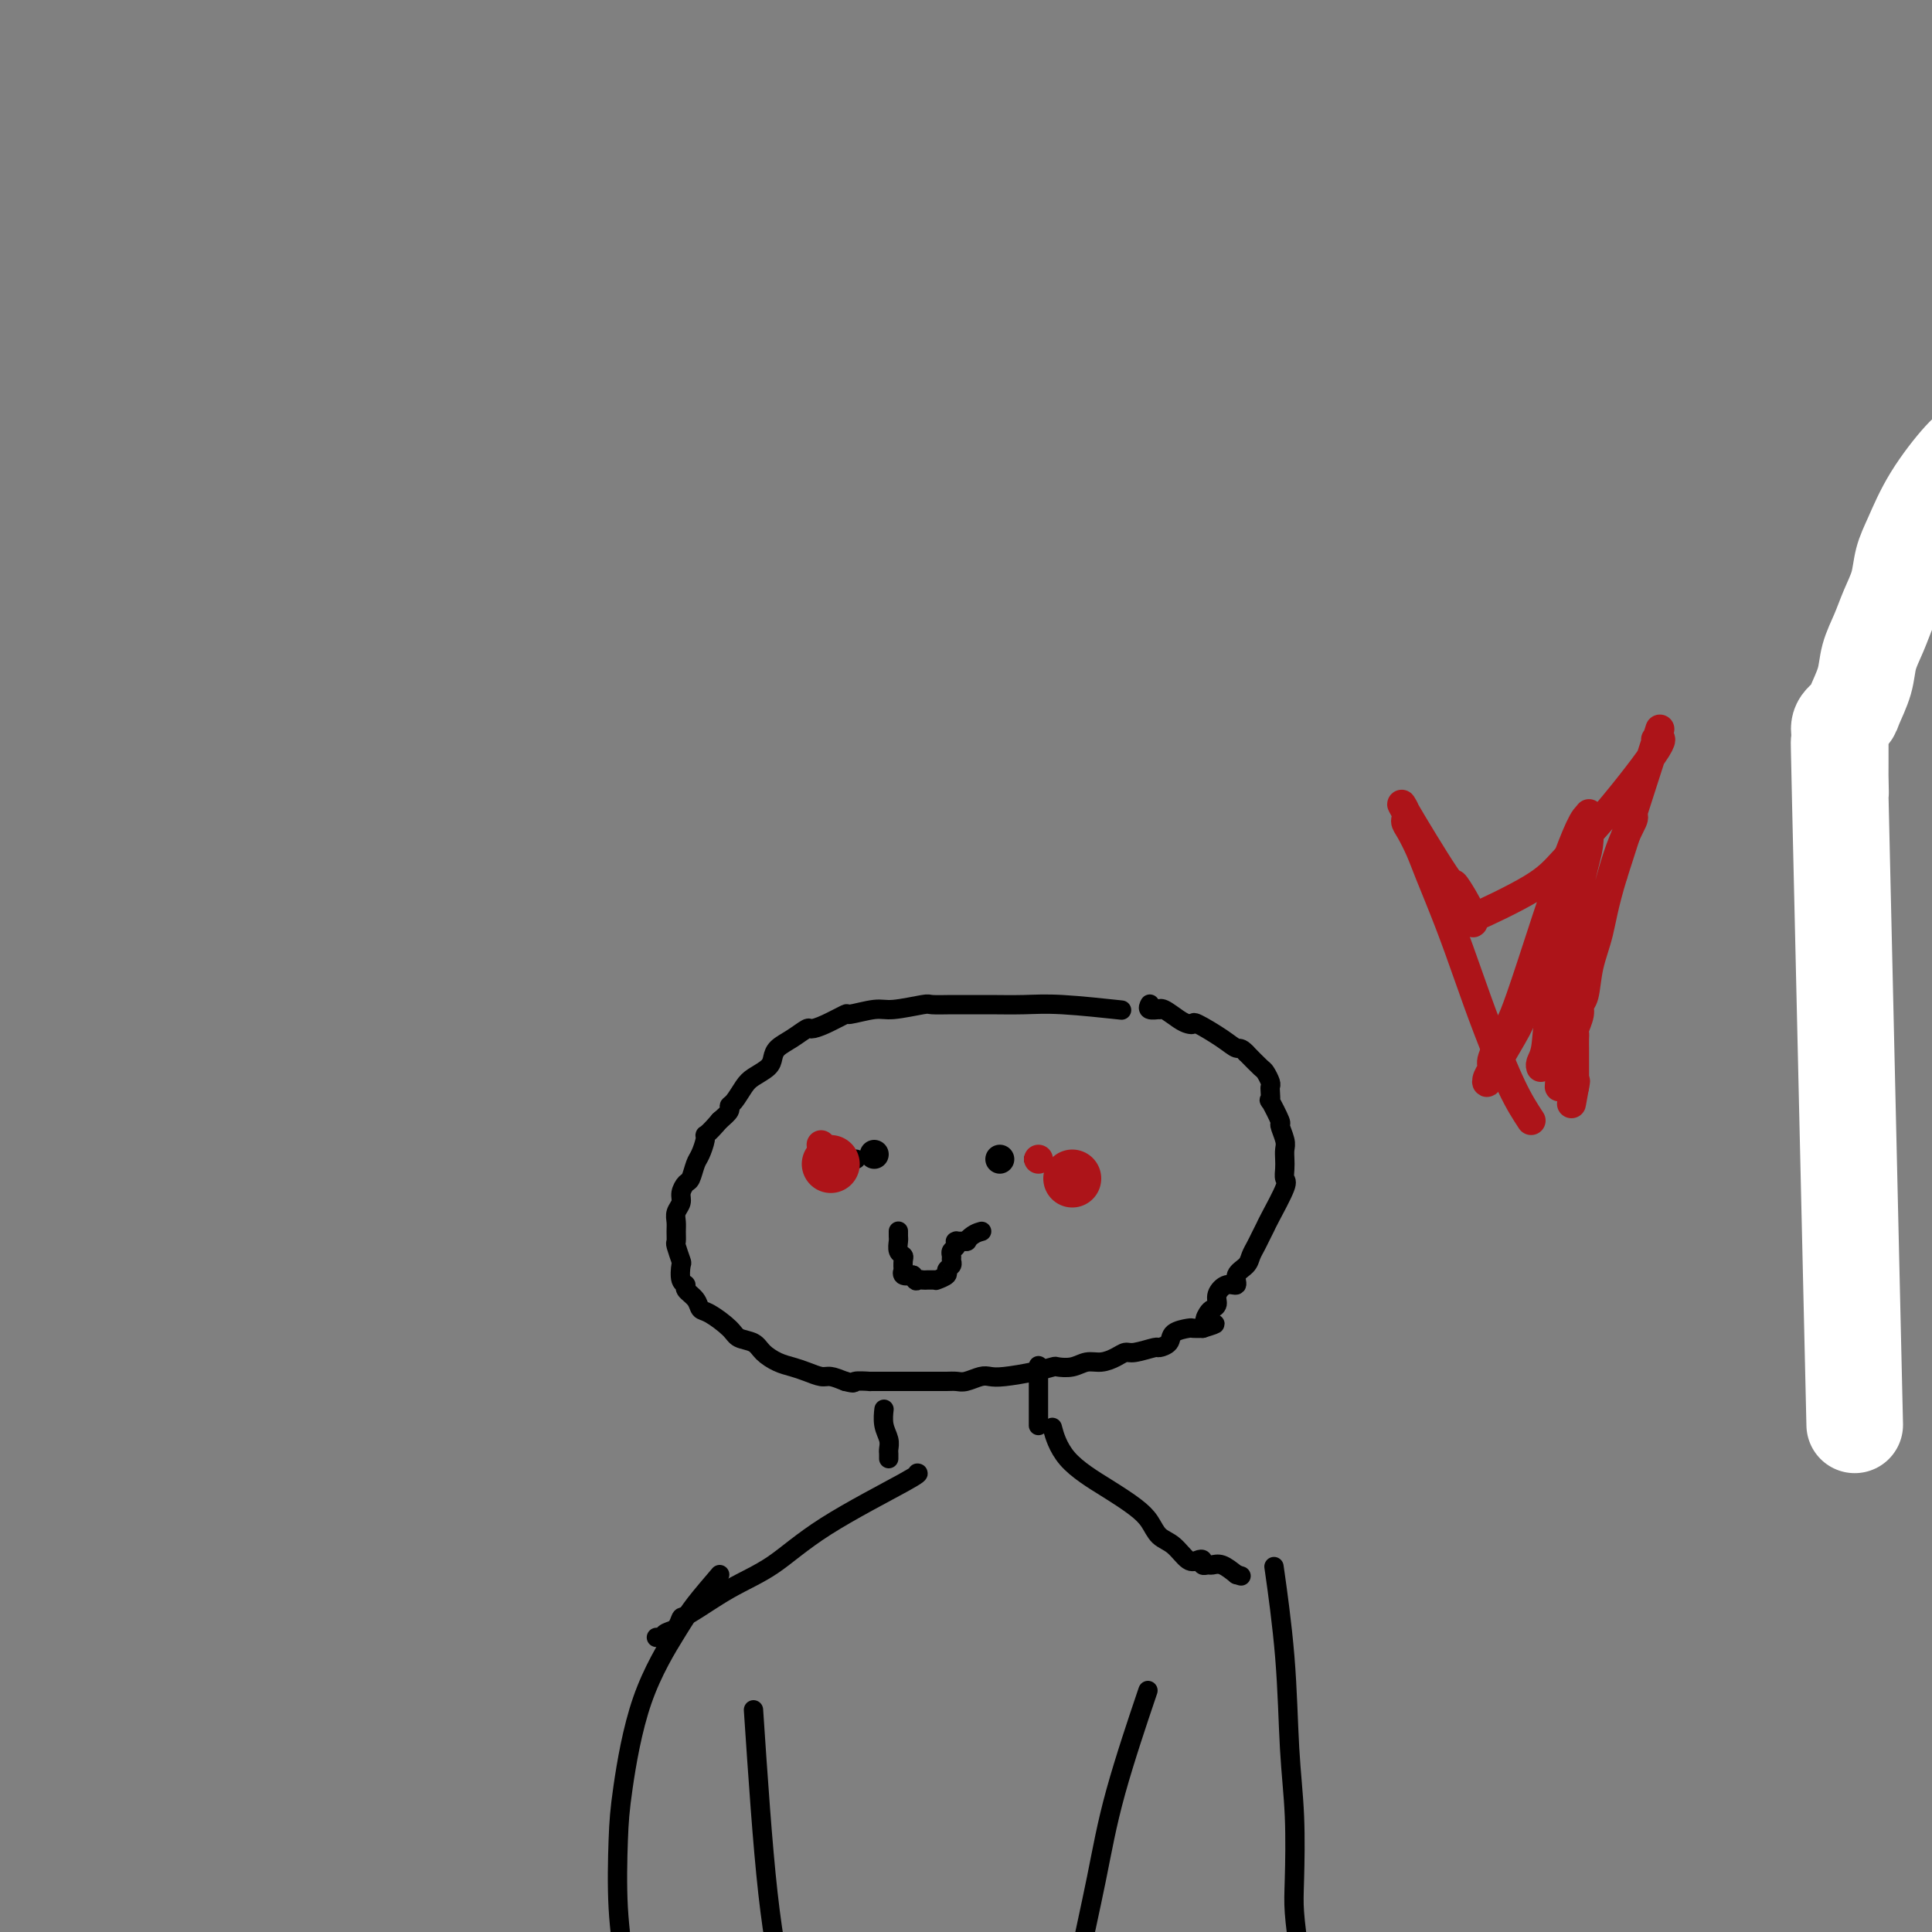 <svg viewBox='0 0 400 400' version='1.1' xmlns='http://www.w3.org/2000/svg' xmlns:xlink='http://www.w3.org/1999/xlink'><rect x="0" y="0" width="400" height="400" fill="#808080" stroke="none"/><g fill='none' stroke='#FFFFFF' stroke-width='20' stroke-linecap='round' stroke-linejoin='round'><path d='M384,295c-1.268,-54.631 -2.536,-109.262 -3,-130c-0.464,-20.738 -0.124,-7.583 0,-3c0.124,4.583 0.033,0.593 0,-1c-0.033,-1.593 -0.009,-0.789 0,-1c0.009,-0.211 0.002,-1.436 0,-2c-0.002,-0.564 -0.001,-0.467 0,-1c0.001,-0.533 0.001,-1.696 0,-2c-0.001,-0.304 -0.002,0.253 0,0c0.002,-0.253 0.008,-1.314 0,-2c-0.008,-0.686 -0.028,-0.996 0,-1c0.028,-0.004 0.106,0.299 0,0c-0.106,-0.299 -0.394,-1.202 0,-2c0.394,-0.798 1.471,-1.493 2,-2c0.529,-0.507 0.512,-0.826 1,-2c0.488,-1.174 1.483,-3.201 2,-5c0.517,-1.799 0.558,-3.369 1,-5c0.442,-1.631 1.286,-3.322 2,-5c0.714,-1.678 1.297,-3.344 2,-5c0.703,-1.656 1.525,-3.301 2,-5c0.475,-1.699 0.602,-3.451 1,-5c0.398,-1.549 1.065,-2.896 2,-5c0.935,-2.104 2.137,-4.966 4,-8c1.863,-3.034 4.386,-6.240 6,-8c1.614,-1.760 2.318,-2.074 3,-3c0.682,-0.926 1.341,-2.463 2,-4'/><path d='M411,88c2.780,-4.483 2.230,-4.191 2,-4c-0.230,0.191 -0.139,0.282 2,-1c2.139,-1.282 6.325,-3.938 8,-5c1.675,-1.062 0.837,-0.531 0,0'/></g>
<g fill='none' stroke='#000000' stroke-width='4' stroke-linecap='round' stroke-linejoin='round'><path d='M231,209c1.050,0.113 2.100,0.227 0,0c-2.100,-0.227 -7.351,-0.793 -11,-1c-3.649,-0.207 -5.696,-0.055 -8,0c-2.304,0.055 -4.864,0.014 -7,0c-2.136,-0.014 -3.846,0.000 -5,0c-1.154,-0.000 -1.751,-0.015 -3,0c-1.249,0.015 -3.148,0.061 -4,0c-0.852,-0.061 -0.656,-0.228 -2,0c-1.344,0.228 -4.229,0.852 -6,1c-1.771,0.148 -2.429,-0.181 -4,0c-1.571,0.181 -4.054,0.870 -5,1c-0.946,0.130 -0.353,-0.299 -1,0c-0.647,0.299 -2.534,1.326 -4,2c-1.466,0.674 -2.512,0.996 -3,1c-0.488,0.004 -0.419,-0.308 -1,0c-0.581,0.308 -1.812,1.238 -3,2c-1.188,0.762 -2.335,1.358 -3,2c-0.665,0.642 -0.850,1.331 -1,2c-0.150,0.669 -0.265,1.317 -1,2c-0.735,0.683 -2.090,1.401 -3,2c-0.910,0.599 -1.374,1.080 -2,2c-0.626,0.920 -1.415,2.277 -2,3c-0.585,0.723 -0.965,0.810 -1,1c-0.035,0.190 0.276,0.483 0,1c-0.276,0.517 -1.138,1.259 -2,2'/><path d='M149,232c-2.549,2.983 -2.921,2.939 -3,3c-0.079,0.061 0.134,0.225 0,1c-0.134,0.775 -0.614,2.161 -1,3c-0.386,0.839 -0.677,1.131 -1,2c-0.323,0.869 -0.679,2.316 -1,3c-0.321,0.684 -0.608,0.606 -1,1c-0.392,0.394 -0.890,1.260 -1,2c-0.110,0.740 0.167,1.354 0,2c-0.167,0.646 -0.778,1.323 -1,2c-0.222,0.677 -0.056,1.355 0,2c0.056,0.645 0.001,1.256 0,2c-0.001,0.744 0.051,1.621 0,2c-0.051,0.379 -0.206,0.259 0,1c0.206,0.741 0.771,2.345 1,3c0.229,0.655 0.121,0.363 0,1c-0.121,0.637 -0.254,2.202 0,3c0.254,0.798 0.895,0.828 1,1c0.105,0.172 -0.326,0.486 0,1c0.326,0.514 1.409,1.227 2,2c0.591,0.773 0.690,1.607 1,2c0.310,0.393 0.831,0.346 2,1c1.169,0.654 2.988,2.010 4,3c1.012,0.990 1.219,1.613 2,2c0.781,0.387 2.137,0.537 3,1c0.863,0.463 1.232,1.238 2,2c0.768,0.762 1.934,1.510 3,2c1.066,0.490 2.031,0.723 3,1c0.969,0.277 1.940,0.600 3,1c1.060,0.400 2.208,0.877 3,1c0.792,0.123 1.226,-0.108 2,0c0.774,0.108 1.887,0.554 3,1'/><path d='M175,286c2.428,0.619 1.499,0.166 2,0c0.501,-0.166 2.432,-0.044 3,0c0.568,0.044 -0.227,0.012 0,0c0.227,-0.012 1.474,-0.003 3,0c1.526,0.003 3.329,0.001 4,0c0.671,-0.001 0.210,-0.001 1,0c0.790,0.001 2.829,0.001 4,0c1.171,-0.001 1.472,-0.004 2,0c0.528,0.004 1.282,0.015 2,0c0.718,-0.015 1.400,-0.056 2,0c0.600,0.056 1.118,0.208 2,0c0.882,-0.208 2.128,-0.777 3,-1c0.872,-0.223 1.370,-0.098 2,0c0.630,0.098 1.393,0.171 3,0c1.607,-0.171 4.058,-0.586 6,-1c1.942,-0.414 3.377,-0.828 4,-1c0.623,-0.172 0.436,-0.101 1,0c0.564,0.101 1.881,0.233 3,0c1.119,-0.233 2.041,-0.832 3,-1c0.959,-0.168 1.956,0.095 3,0c1.044,-0.095 2.134,-0.547 3,-1c0.866,-0.453 1.507,-0.908 2,-1c0.493,-0.092 0.837,0.179 2,0c1.163,-0.179 3.145,-0.808 4,-1c0.855,-0.192 0.581,0.054 1,0c0.419,-0.054 1.529,-0.407 2,-1c0.471,-0.593 0.301,-1.427 1,-2c0.699,-0.573 2.265,-0.885 3,-1c0.735,-0.115 0.639,-0.033 1,0c0.361,0.033 1.181,0.016 2,0'/><path d='M249,275c4.415,-1.356 1.952,-0.747 1,-1c-0.952,-0.253 -0.393,-1.368 0,-2c0.393,-0.632 0.621,-0.781 1,-1c0.379,-0.219 0.909,-0.510 1,-1c0.091,-0.490 -0.256,-1.181 0,-2c0.256,-0.819 1.115,-1.766 2,-2c0.885,-0.234 1.795,0.247 2,0c0.205,-0.247 -0.296,-1.221 0,-2c0.296,-0.779 1.389,-1.365 2,-2c0.611,-0.635 0.739,-1.321 1,-2c0.261,-0.679 0.656,-1.352 1,-2c0.344,-0.648 0.638,-1.272 1,-2c0.362,-0.728 0.790,-1.560 1,-2c0.210,-0.440 0.200,-0.488 1,-2c0.800,-1.512 2.410,-4.488 3,-6c0.590,-1.512 0.159,-1.558 0,-2c-0.159,-0.442 -0.047,-1.279 0,-2c0.047,-0.721 0.029,-1.328 0,-2c-0.029,-0.672 -0.068,-1.411 0,-2c0.068,-0.589 0.242,-1.028 0,-2c-0.242,-0.972 -0.902,-2.477 -1,-3c-0.098,-0.523 0.366,-0.063 0,-1c-0.366,-0.937 -1.561,-3.272 -2,-4c-0.439,-0.728 -0.121,0.152 0,0c0.121,-0.152 0.045,-1.335 0,-2c-0.045,-0.665 -0.059,-0.814 0,-1c0.059,-0.186 0.191,-0.411 0,-1c-0.191,-0.589 -0.705,-1.543 -1,-2c-0.295,-0.457 -0.370,-0.416 -1,-1c-0.630,-0.584 -1.815,-1.792 -3,-3'/><path d='M258,218c-1.122,-1.237 -1.428,-0.828 -2,-1c-0.572,-0.172 -1.412,-0.923 -3,-2c-1.588,-1.077 -3.924,-2.478 -5,-3c-1.076,-0.522 -0.891,-0.164 -1,0c-0.109,0.164 -0.510,0.135 -1,0c-0.490,-0.135 -1.067,-0.375 -2,-1c-0.933,-0.625 -2.222,-1.635 -3,-2c-0.778,-0.365 -1.046,-0.084 -1,0c0.046,0.084 0.404,-0.029 0,0c-0.404,0.029 -1.570,0.200 -2,0c-0.430,-0.200 -0.123,-0.771 0,-1c0.123,-0.229 0.061,-0.114 0,0'/><path d='M183,292c0.000,-0.001 0.000,-0.003 0,0c-0.000,0.003 -0.001,0.010 0,0c0.001,-0.010 0.004,-0.035 0,0c-0.004,0.035 -0.015,0.132 0,0c0.015,-0.132 0.057,-0.491 0,0c-0.057,0.491 -0.211,1.834 0,3c0.211,1.166 0.789,2.155 1,3c0.211,0.845 0.057,1.547 0,2c-0.057,0.453 -0.015,0.658 0,1c0.015,0.342 0.004,0.823 0,1c-0.004,0.177 -0.001,0.051 0,0c0.001,-0.051 0.001,-0.025 0,0'/><path d='M215,283c0.000,-0.223 0.000,-0.447 0,0c0.000,0.447 -0.000,1.563 0,3c0.000,1.437 0.000,3.194 0,4c-0.000,0.806 0.000,0.661 0,1c0.000,0.339 0.000,1.163 0,2c0.000,0.837 0.000,1.687 0,2c-0.000,0.313 0.000,0.089 0,0c0.000,-0.089 0.000,-0.045 0,0'/><path d='M190,305c0.019,0.003 0.038,0.006 0,0c-0.038,-0.006 -0.134,-0.019 0,0c0.134,0.019 0.499,0.072 -3,2c-3.499,1.928 -10.860,5.730 -16,9c-5.140,3.270 -8.059,6.007 -11,8c-2.941,1.993 -5.905,3.241 -9,5c-3.095,1.759 -6.322,4.030 -8,5c-1.678,0.970 -1.808,0.638 -2,1c-0.192,0.362 -0.448,1.417 -1,2c-0.552,0.583 -1.402,0.692 -2,1c-0.598,0.308 -0.945,0.815 -1,1c-0.055,0.185 0.181,0.050 0,0c-0.181,-0.050 -0.780,-0.013 -1,0c-0.220,0.013 -0.063,0.004 0,0c0.063,-0.004 0.031,-0.002 0,0'/><path d='M218,296c0.038,0.141 0.075,0.281 0,0c-0.075,-0.281 -0.263,-0.985 0,0c0.263,0.985 0.976,3.657 3,6c2.024,2.343 5.360,4.355 8,6c2.640,1.645 4.584,2.921 6,4c1.416,1.079 2.305,1.960 3,3c0.695,1.040 1.195,2.239 2,3c0.805,0.761 1.914,1.083 3,2c1.086,0.917 2.151,2.428 3,3c0.849,0.572 1.484,0.206 2,0c0.516,-0.206 0.914,-0.253 1,0c0.086,0.253 -0.140,0.805 0,1c0.140,0.195 0.646,0.032 1,0c0.354,-0.032 0.557,0.068 1,0c0.443,-0.068 1.127,-0.305 2,0c0.873,0.305 1.937,1.153 3,2'/><path d='M256,326c1.667,0.500 0.833,0.250 0,0'/><path d='M156,354c0.932,13.914 1.864,27.829 3,38c1.136,10.171 2.476,16.599 4,24c1.524,7.401 3.231,15.777 5,22c1.769,6.223 3.598,10.295 5,14c1.402,3.705 2.376,7.045 3,9c0.624,1.955 0.899,2.526 1,3c0.101,0.474 0.029,0.850 0,1c-0.029,0.150 -0.014,0.075 0,0'/><path d='M237,352c0.586,-1.733 1.171,-3.466 0,0c-1.171,3.466 -4.100,12.129 -6,19c-1.900,6.871 -2.772,11.948 -4,18c-1.228,6.052 -2.812,13.078 -4,19c-1.188,5.922 -1.978,10.738 -3,16c-1.022,5.262 -2.274,10.969 -3,14c-0.726,3.031 -0.927,3.387 -1,4c-0.073,0.613 -0.020,1.485 0,2c0.020,0.515 0.005,0.674 0,1c-0.005,0.326 -0.001,0.819 0,1c0.001,0.181 0.000,0.049 0,0c-0.000,-0.049 -0.000,-0.014 0,0c0.000,0.014 0.000,0.007 0,0'/><path d='M149,326c-1.842,2.152 -3.684,4.304 -5,6c-1.316,1.696 -2.105,2.934 -4,6c-1.895,3.066 -4.896,7.958 -7,14c-2.104,6.042 -3.312,13.232 -4,18c-0.688,4.768 -0.856,7.112 -1,11c-0.144,3.888 -0.263,9.320 0,14c0.263,4.680 0.907,8.608 1,12c0.093,3.392 -0.363,6.246 0,9c0.363,2.754 1.547,5.406 2,7c0.453,1.594 0.174,2.130 0,3c-0.174,0.870 -0.243,2.076 0,3c0.243,0.924 0.797,1.567 1,2c0.203,0.433 0.055,0.655 0,1c-0.055,0.345 -0.016,0.813 0,1c0.016,0.187 0.008,0.094 0,0'/><path d='M132,433c0.500,10.500 0.250,5.250 0,0'/><path d='M264,326c-0.204,-1.437 -0.408,-2.874 0,0c0.408,2.874 1.429,10.061 2,17c0.571,6.939 0.692,13.632 1,19c0.308,5.368 0.804,9.410 1,14c0.196,4.590 0.091,9.728 0,13c-0.091,3.272 -0.168,4.677 0,7c0.168,2.323 0.581,5.563 1,8c0.419,2.437 0.844,4.071 1,6c0.156,1.929 0.042,4.152 0,6c-0.042,1.848 -0.011,3.322 0,4c0.011,0.678 0.003,0.562 0,1c-0.003,0.438 -0.001,1.431 0,2c0.001,0.569 0.000,0.713 0,1c-0.000,0.287 -0.000,0.716 0,1c0.000,0.284 0.000,0.423 0,1c-0.000,0.577 -0.000,1.594 0,2c0.000,0.406 0.000,0.203 0,0'/><path d='M270,428c1.000,17.000 0.500,8.500 0,0'/><path d='M186,255c0.002,-0.097 0.004,-0.194 0,0c-0.004,0.194 -0.015,0.681 0,1c0.015,0.319 0.057,0.472 0,1c-0.057,0.528 -0.211,1.433 0,2c0.211,0.567 0.787,0.797 1,1c0.213,0.203 0.063,0.380 0,1c-0.063,0.620 -0.037,1.682 0,2c0.037,0.318 0.087,-0.107 0,0c-0.087,0.107 -0.311,0.745 0,1c0.311,0.255 1.155,0.128 2,0'/><path d='M189,264c0.643,1.619 0.750,1.166 1,1c0.250,-0.166 0.642,-0.045 1,0c0.358,0.045 0.682,0.013 1,0c0.318,-0.013 0.629,-0.006 1,0c0.371,0.006 0.802,0.013 1,0c0.198,-0.013 0.162,-0.045 0,0c-0.162,0.045 -0.450,0.167 0,0c0.450,-0.167 1.637,-0.622 2,-1c0.363,-0.378 -0.100,-0.679 0,-1c0.100,-0.321 0.763,-0.663 1,-1c0.237,-0.337 0.049,-0.668 0,-1c-0.049,-0.332 0.040,-0.663 0,-1c-0.040,-0.337 -0.209,-0.679 0,-1c0.209,-0.321 0.796,-0.622 1,-1c0.204,-0.378 0.027,-0.833 0,-1c-0.027,-0.167 0.098,-0.045 0,0c-0.098,0.045 -0.418,0.012 0,0c0.418,-0.012 1.574,-0.003 2,0c0.426,0.003 0.122,0.001 0,0c-0.122,-0.001 -0.061,-0.000 0,0'/><path d='M200,257c1.289,-1.533 2.511,-1.867 3,-2c0.489,-0.133 0.244,-0.067 0,0'/><path d='M175,240c0.060,0.000 0.119,0.000 0,0c-0.119,0.000 -0.417,-0.000 0,0c0.417,0.000 1.548,0.000 2,0c0.452,0.000 0.226,0.000 0,0'/><path d='M214,240c0.000,0.000 0.100,0.100 0.1,0.1'/></g>
<g fill='none' stroke='#AD1419' stroke-width='12' stroke-linecap='round' stroke-linejoin='round'><path d='M222,244c0.000,0.000 0.000,0.000 0,0c0.000,0.000 -0.000,0.000 0,0c0.000,-0.000 0.000,0.000 0,0'/><path d='M172,241c0.000,0.000 0.000,0.000 0,0c0.000,0.000 0.000,0.000 0,0c0.000,-0.000 0.000,-0.000 0,0c0.000,0.000 0.000,0.000 0,0c-0.000,0.000 0.000,0.000 0,0'/></g>
<g fill='none' stroke='#000000' stroke-width='6' stroke-linecap='round' stroke-linejoin='round'><path d='M181,239c0.000,0.000 0.000,0.000 0,0c0.000,0.000 0.000,0.000 0,0c0.000,0.000 0.000,0.000 0,0'/><path d='M207,240c0.000,0.000 0.000,0.000 0,0c0.000,0.000 0.000,0.000 0,0c0.000,0.000 0.000,0.000 0,0'/></g>
<g fill='none' stroke='#AD1419' stroke-width='6' stroke-linecap='round' stroke-linejoin='round'><path d='M215,240c0.000,0.000 0.000,0.000 0,0c0.000,0.000 0.000,0.000 0,0'/><path d='M170,237c0.000,0.000 0.000,0.000 0,0c0.000,0.000 0.000,0.000 0,0c0.000,-0.000 0.000,0.000 0,0'/><path d='M317,232c-1.221,-1.863 -2.442,-3.727 -4,-7c-1.558,-3.273 -3.453,-7.957 -5,-12c-1.547,-4.043 -2.747,-7.447 -4,-11c-1.253,-3.553 -2.561,-7.256 -4,-11c-1.439,-3.744 -3.011,-7.529 -4,-10c-0.989,-2.471 -1.397,-3.627 -2,-5c-0.603,-1.373 -1.401,-2.961 -2,-4c-0.599,-1.039 -0.999,-1.528 -1,-2c-0.001,-0.472 0.399,-0.926 0,-2c-0.399,-1.074 -1.595,-2.768 0,0c1.595,2.768 5.983,9.999 8,13c2.017,3.001 1.664,1.774 2,2c0.336,0.226 1.360,1.907 2,3c0.640,1.093 0.897,1.598 1,2c0.103,0.402 0.051,0.701 0,1'/><path d='M304,189c2.012,3.475 0.541,1.662 0,1c-0.541,-0.662 -0.152,-0.172 0,0c0.152,0.172 0.067,0.028 0,0c-0.067,-0.028 -0.114,0.061 0,0c0.114,-0.061 0.390,-0.272 0,0c-0.390,0.272 -1.447,1.028 1,0c2.447,-1.028 8.400,-3.841 12,-6c3.600,-2.159 4.849,-3.664 7,-6c2.151,-2.336 5.203,-5.502 9,-10c3.797,-4.498 8.338,-10.329 10,-13c1.662,-2.671 0.446,-2.181 0,-2c-0.446,0.181 -0.121,0.054 0,0c0.121,-0.054 0.039,-0.035 0,0c-0.039,0.035 -0.035,0.087 0,0c0.035,-0.087 0.102,-0.312 0,0c-0.102,0.312 -0.374,1.161 0,0c0.374,-1.161 1.392,-4.332 0,0c-1.392,4.332 -5.196,16.166 -9,28'/><path d='M334,181c-1.962,6.406 -2.367,9.420 -3,12c-0.633,2.580 -1.494,4.726 -2,7c-0.506,2.274 -0.657,4.675 -1,6c-0.343,1.325 -0.876,1.572 -1,2c-0.124,0.428 0.163,1.037 0,2c-0.163,0.963 -0.776,2.282 -1,3c-0.224,0.718 -0.060,0.837 0,1c0.060,0.163 0.016,0.371 0,1c-0.016,0.629 -0.004,1.678 0,2c0.004,0.322 0.001,-0.082 0,0c-0.001,0.082 -0.000,0.651 0,1c0.000,0.349 0.000,0.477 0,1c-0.000,0.523 -0.000,1.439 0,2c0.000,0.561 0.000,0.766 0,1c-0.000,0.234 -0.000,0.495 0,1c0.000,0.505 0.000,1.252 0,2'/><path d='M326,225c-1.244,6.844 -0.356,1.956 0,0c0.356,-1.956 0.178,-0.978 0,0'/><path d='M338,169c0.017,-0.000 0.034,-0.000 0,0c-0.034,0.000 -0.119,0.001 0,0c0.119,-0.001 0.442,-0.005 0,1c-0.442,1.005 -1.649,3.018 -3,7c-1.351,3.982 -2.844,9.934 -4,14c-1.156,4.066 -1.974,6.247 -3,10c-1.026,3.753 -2.260,9.080 -3,12c-0.740,2.920 -0.985,3.435 -1,4c-0.015,0.565 0.199,1.180 0,2c-0.199,0.820 -0.812,1.845 -1,2c-0.188,0.155 0.047,-0.559 0,1c-0.047,1.559 -0.377,5.392 0,1c0.377,-4.392 1.460,-17.010 2,-24c0.540,-6.990 0.537,-8.354 1,-11c0.463,-2.646 1.392,-6.575 2,-9c0.608,-2.425 0.894,-3.345 1,-5c0.106,-1.655 0.030,-4.044 0,-5c-0.030,-0.956 -0.015,-0.478 0,0'/><path d='M329,169c-1.536,-1.721 -8.377,19.975 -12,31c-3.623,11.025 -4.030,11.377 -5,13c-0.970,1.623 -2.505,4.517 -3,6c-0.495,1.483 0.049,1.555 0,2c-0.049,0.445 -0.690,1.261 -1,2c-0.310,0.739 -0.288,1.400 0,1c0.288,-0.400 0.843,-1.860 2,-4c1.157,-2.140 2.915,-4.958 4,-7c1.085,-2.042 1.495,-3.308 2,-5c0.505,-1.692 1.105,-3.812 2,-6c0.895,-2.188 2.086,-4.446 3,-7c0.914,-2.554 1.553,-5.405 2,-8c0.447,-2.595 0.703,-4.933 1,-6c0.297,-1.067 0.636,-0.863 1,-1c0.364,-0.137 0.752,-0.614 1,-2c0.248,-1.386 0.357,-3.682 0,-1c-0.357,2.682 -1.178,10.341 -2,18'/><path d='M324,195c-0.944,5.360 -2.306,10.259 -3,14c-0.694,3.741 -0.722,6.323 -1,8c-0.278,1.677 -0.806,2.450 -1,3c-0.194,0.550 -0.052,0.879 0,1c0.052,0.121 0.015,0.035 0,0c-0.015,-0.035 -0.007,-0.017 0,0'/></g>
</svg>